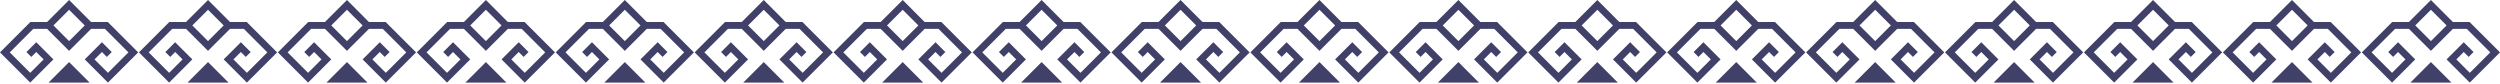<?xml version="1.0" encoding="UTF-8"?> <svg xmlns="http://www.w3.org/2000/svg" width="1366" height="46" viewBox="0 0 1366 46" fill="none"><path d="M58.876 12.007H49.745L37.751 0L25.744 12.007L16.612 12.007L0 28.619L16.508 45.127L29.178 32.456L19.799 23.077L14.439 28.437L17.106 31.103L19.799 28.41L23.845 32.456L16.508 39.793L5.333 28.619L18.173 15.779L25.744 15.779L37.751 27.786L49.758 15.779H57.328L70.168 28.619L58.993 39.793L51.644 32.456L55.689 28.41L58.382 31.103L61.049 28.437L55.689 23.077L46.31 32.456L58.98 45.127L75.501 28.619L58.876 12.007ZM37.751 22.453L29.191 13.893L37.751 5.333L46.31 13.893L37.751 22.453Z" fill="#404068"></path><path d="M26.524 45.14H48.977L37.751 33.914L26.524 45.14Z" fill="#404068"></path><path d="M514.347 12.007H505.215L493.221 0L481.214 12.007L472.082 12.007L455.47 28.619L471.978 45.127L484.648 32.456L475.269 23.077L469.91 28.437L472.576 31.103L475.269 28.41L479.315 32.456L471.978 39.793L460.804 28.619L473.643 15.779L481.214 15.779L493.221 27.786L505.228 15.779H512.799L525.638 28.619L514.464 39.793L507.114 32.456L511.16 28.41L513.852 31.103L516.519 28.437L511.16 23.077L501.78 32.456L514.451 45.127L530.971 28.619L514.347 12.007ZM493.221 22.453L484.661 13.893L493.221 5.333L501.78 13.893L493.221 22.453Z" fill="#404068"></path><path d="M481.995 45.14H504.447L493.221 33.914L481.995 45.14Z" fill="#404068"></path><path d="M969.817 12.007H960.685L948.691 0L936.684 12.007L927.552 12.007L910.94 28.619L927.448 45.127L940.118 32.456L930.739 23.077L925.38 28.437L928.047 31.103L930.739 28.41L934.785 32.456L927.448 39.793L916.274 28.619L929.113 15.779L936.684 15.779L948.691 27.786L960.698 15.779H968.269L981.108 28.619L969.934 39.793L962.584 32.456L966.63 28.41L969.323 31.103L971.989 28.437L966.63 23.077L957.251 32.456L969.921 45.127L986.442 28.619L969.817 12.007ZM948.691 22.453L940.131 13.893L948.691 5.333L957.251 13.893L948.691 22.453Z" fill="#404068"></path><path d="M937.465 45.14H959.917L948.691 33.914L937.465 45.14Z" fill="#404068"></path><path d="M286.612 12.007H277.48L265.486 0L253.479 12.007L244.347 12.007L227.735 28.619L244.243 45.127L256.913 32.456L247.534 23.077L242.175 28.437L244.841 31.103L247.534 28.41L251.58 32.456L244.243 39.793L233.069 28.619L245.908 15.779L253.479 15.779L265.486 27.786L277.493 15.779H285.064L297.903 28.619L286.729 39.793L279.379 32.456L283.424 28.41L286.117 31.103L288.784 28.437L283.424 23.077L274.045 32.456L286.716 45.127L303.236 28.619L286.612 12.007ZM265.486 22.453L256.926 13.893L265.486 5.333L274.045 13.893L265.486 22.453Z" fill="#404068"></path><path d="M254.259 45.14H276.712L265.486 33.914L254.259 45.14Z" fill="#404068"></path><path d="M742.081 12.007H732.95L720.956 0L708.949 12.007L699.817 12.007L683.205 28.619L699.713 45.127L712.383 32.456L703.004 23.077L697.645 28.437L700.311 31.103L703.004 28.41L707.05 32.456L699.713 39.793L688.539 28.619L701.378 15.779L708.949 15.779L720.956 27.786L732.963 15.779H740.533L753.373 28.619L742.199 39.793L734.849 32.456L738.894 28.41L741.587 31.103L744.254 28.437L738.894 23.077L729.515 32.456L742.186 45.127L758.706 28.619L742.081 12.007ZM720.956 22.453L712.396 13.893L720.956 5.333L729.515 13.893L720.956 22.453Z" fill="#404068"></path><path d="M709.729 45.14H732.182L720.956 33.914L709.729 45.14Z" fill="#404068"></path><path d="M1197.55 12.007H1188.42L1176.43 0L1164.42 12.007L1155.29 12.007L1138.68 28.619L1155.18 45.127L1167.85 32.456L1158.47 23.077L1153.11 28.437L1155.78 31.103L1158.47 28.41L1162.52 32.456L1155.18 39.793L1144.01 28.619L1156.85 15.779L1164.42 15.779L1176.43 27.786L1188.43 15.779H1196L1208.84 28.619L1197.67 39.793L1190.32 32.456L1194.36 28.41L1197.06 31.103L1199.72 28.437L1194.36 23.077L1184.99 32.456L1197.66 45.127L1214.18 28.619L1197.55 12.007ZM1176.43 22.453L1167.87 13.893L1176.43 5.333L1184.99 13.893L1176.43 22.453Z" fill="#404068"></path><path d="M1165.2 45.14H1187.65L1176.43 33.914L1165.2 45.14Z" fill="#404068"></path><path d="M134.788 12.007H125.656L113.662 0L101.655 12.007L92.523 12.007L75.912 28.619L92.419 45.127L105.09 32.456L95.71 23.077L90.351 28.437L93.018 31.103L95.71 28.41L99.756 32.456L92.419 39.793L81.245 28.619L94.085 15.779L101.655 15.779L113.662 27.786L125.669 15.779H133.24L146.079 28.619L134.905 39.793L127.555 32.456L131.601 28.41L134.294 31.103L136.96 28.437L131.601 23.077L122.222 32.456L134.892 45.127L151.413 28.619L134.788 12.007ZM113.662 22.453L105.103 13.893L113.662 5.333L122.222 13.893L113.662 22.453Z" fill="#404068"></path><path d="M102.436 45.14H124.889L113.662 33.914L102.436 45.14Z" fill="#404068"></path><path d="M590.258 12.007H581.126L569.132 0L557.126 12.007L547.994 12.007L531.382 28.619L547.89 45.127L560.56 32.456L551.181 23.077L545.821 28.437L548.488 31.103L551.181 28.41L555.226 32.456L547.89 39.793L536.715 28.619L549.555 15.779L557.126 15.779L569.132 27.786L581.139 15.779H588.71L601.55 28.619L590.375 39.793L583.026 32.456L587.071 28.41L589.764 31.103L592.431 28.437L587.071 23.077L577.692 32.456L590.362 45.127L606.883 28.619L590.258 12.007ZM569.132 22.453L560.573 13.893L569.132 5.333L577.692 13.893L569.132 22.453Z" fill="#404068"></path><path d="M557.906 45.14H580.359L569.133 33.914L557.906 45.14Z" fill="#404068"></path><path d="M1045.73 12.007H1036.6L1024.6 0L1012.6 12.007L1003.46 12.007L986.852 28.619L1003.36 45.127L1016.03 32.456L1006.65 23.077L1001.29 28.437L1003.96 31.103L1006.65 28.41L1010.7 32.456L1003.36 39.793L992.186 28.619L1005.02 15.779L1012.6 15.779L1024.6 27.786L1036.61 15.779H1044.18L1057.02 28.619L1045.85 39.793L1038.5 32.456L1042.54 28.41L1045.23 31.103L1047.9 28.437L1042.54 23.077L1033.16 32.456L1045.83 45.127L1062.35 28.619L1045.73 12.007ZM1024.6 22.453L1016.04 13.893L1024.6 5.333L1033.16 13.893L1024.6 22.453Z" fill="#404068"></path><path d="M1013.38 45.14H1035.83L1024.6 33.914L1013.38 45.14Z" fill="#404068"></path><path d="M362.523 12.007H353.391L341.397 0L329.391 12.007L320.259 12.007L303.647 28.619L320.155 45.127L332.825 32.456L323.446 23.077L318.086 28.437L320.753 31.103L323.446 28.41L327.491 32.456L320.155 39.793L308.98 28.619L321.82 15.779L329.391 15.779L341.397 27.786L353.404 15.779H360.975L373.815 28.619L362.64 39.793L355.29 32.456L359.336 28.41L362.029 31.103L364.696 28.437L359.336 23.077L349.957 32.456L362.627 45.127L379.148 28.619L362.523 12.007ZM341.397 22.453L332.838 13.893L341.397 5.333L349.957 13.893L341.397 22.453Z" fill="#404068"></path><path d="M330.171 45.14H352.624L341.397 33.914L330.171 45.14Z" fill="#404068"></path><path d="M817.993 12.007H808.861L796.868 0L784.861 12.007L775.729 12.007L759.117 28.619L775.625 45.127L788.295 32.456L778.916 23.077L773.556 28.437L776.223 31.103L778.916 28.41L782.962 32.456L775.625 39.793L764.45 28.619L777.29 15.779L784.861 15.779L796.868 27.786L808.874 15.779H816.445L829.285 28.619L818.11 39.793L810.761 32.456L814.806 28.41L817.499 31.103L820.166 28.437L814.806 23.077L805.427 32.456L818.097 45.127L834.618 28.619L817.993 12.007ZM796.868 22.453L788.308 13.893L796.868 5.333L805.427 13.893L796.868 22.453Z" fill="#404068"></path><path d="M785.641 45.14H808.094L796.868 33.914L785.641 45.14Z" fill="#404068"></path><path d="M1273.46 12.007H1264.33L1252.34 0L1240.33 12.007L1231.2 12.007L1214.59 28.619L1231.09 45.127L1243.76 32.456L1234.39 23.077L1229.03 28.437L1231.69 31.103L1234.39 28.41L1238.43 32.456L1231.09 39.793L1219.92 28.619L1232.76 15.779L1240.33 15.779L1252.34 27.786L1264.34 15.779H1271.92L1284.75 28.619L1273.58 39.793L1266.23 32.456L1270.28 28.41L1272.97 31.103L1275.64 28.437L1270.28 23.077L1260.9 32.456L1273.57 45.127L1290.09 28.619L1273.46 12.007ZM1252.34 22.453L1243.78 13.893L1252.34 5.333L1260.9 13.893L1252.34 22.453Z" fill="#404068"></path><path d="M1241.11 45.14H1263.56L1252.34 33.914L1241.11 45.14Z" fill="#404068"></path><path d="M210.7 12.007H201.568L189.574 0L177.567 12.007L168.435 12.007L151.823 28.619L168.331 45.127L181.001 32.456L171.622 23.077L166.263 28.437L168.929 31.103L171.622 28.41L175.668 32.456L168.331 39.793L157.157 28.619L169.996 15.779L177.567 15.779L189.574 27.786L201.581 15.779H209.152L221.991 28.619L210.817 39.793L203.467 32.456L207.513 28.41L210.205 31.103L212.872 28.437L207.513 23.077L198.133 32.456L210.804 45.127L227.325 28.619L210.7 12.007ZM189.574 22.453L181.014 13.893L189.574 5.333L198.133 13.893L189.574 22.453Z" fill="#404068"></path><path d="M178.348 45.14H200.8L189.574 33.914L178.348 45.14Z" fill="#404068"></path><path d="M666.17 12.007H657.038L645.044 0L633.037 12.007L623.905 12.007L607.293 28.619L623.801 45.127L636.471 32.456L627.092 23.077L621.733 28.437L624.4 31.103L627.092 28.41L631.138 32.456L623.801 39.793L612.627 28.619L625.466 15.779L633.037 15.779L645.044 27.786L657.051 15.779H664.622L677.461 28.619L666.287 39.793L658.937 32.456L662.983 28.41L665.676 31.103L668.342 28.437L662.983 23.077L653.604 32.456L666.274 45.127L682.795 28.619L666.17 12.007ZM645.044 22.453L636.485 13.893L645.044 5.333L653.604 13.893L645.044 22.453Z" fill="#404068"></path><path d="M633.818 45.14H656.27L645.044 33.914L633.818 45.14Z" fill="#404068"></path><path d="M1121.64 12.007H1112.51L1100.51 0L1088.51 12.007L1079.38 12.007L1062.76 28.619L1079.27 45.127L1091.94 32.456L1082.56 23.077L1077.2 28.437L1079.87 31.103L1082.56 28.41L1086.61 32.456L1079.27 39.793L1068.1 28.619L1080.94 15.779L1088.51 15.779L1100.51 27.786L1112.52 15.779H1120.09L1132.93 28.619L1121.76 39.793L1114.41 32.456L1118.45 28.41L1121.15 31.103L1123.81 28.437L1118.45 23.077L1109.07 32.456L1121.74 45.127L1138.26 28.619L1121.64 12.007ZM1100.51 22.453L1091.95 13.893L1100.51 5.333L1109.07 13.893L1100.51 22.453Z" fill="#404068"></path><path d="M1089.29 45.14H1111.74L1100.51 33.914L1089.29 45.14Z" fill="#404068"></path><path d="M438.435 12.007H429.303L417.309 0L405.302 12.007L396.17 12.007L379.558 28.619L396.066 45.127L408.736 32.456L399.357 23.077L393.998 28.437L396.665 31.103L399.357 28.41L403.403 32.456L396.066 39.793L384.892 28.619L397.731 15.779L405.302 15.779L417.309 27.786L429.316 15.779H436.887L449.726 28.619L438.552 39.793L431.202 32.456L435.248 28.41L437.94 31.103L440.607 28.437L435.248 23.077L425.869 32.456L438.539 45.127L455.06 28.619L438.435 12.007ZM417.309 22.453L408.749 13.893L417.309 5.333L425.869 13.893L417.309 22.453Z" fill="#404068"></path><path d="M406.083 45.14H428.535L417.309 33.914L406.083 45.14Z" fill="#404068"></path><path d="M893.905 12.007H884.773L872.779 0L860.772 12.007L851.64 12.007L835.029 28.619L851.536 45.127L864.207 32.456L854.827 23.077L849.468 28.437L852.135 31.103L854.827 28.41L858.873 32.456L851.536 39.793L840.362 28.619L853.201 15.779L860.772 15.779L872.779 27.786L884.786 15.779H892.357L905.196 28.619L894.022 39.793L886.672 32.456L890.718 28.41L893.411 31.103L896.077 28.437L890.718 23.077L881.339 32.456L894.009 45.127L910.53 28.619L893.905 12.007ZM872.779 22.453L864.22 13.893L872.779 5.333L881.339 13.893L872.779 22.453Z" fill="#404068"></path><path d="M861.553 45.14H884.006L872.779 33.914L861.553 45.14Z" fill="#404068"></path><path d="M1349.37 12.007H1340.24L1328.25 0L1316.24 12.007L1307.11 12.007L1290.5 28.619L1307.01 45.127L1319.68 32.456L1310.3 23.077L1304.94 28.437L1307.6 31.103L1310.3 28.41L1314.34 32.456L1307.01 39.793L1295.83 28.619L1308.67 15.779L1316.24 15.779L1328.25 27.786L1340.26 15.779H1347.83L1360.67 28.619L1349.49 39.793L1342.14 32.456L1346.19 28.41L1348.88 31.103L1351.55 28.437L1346.19 23.077L1336.81 32.456L1349.48 45.127L1366 28.619L1349.37 12.007ZM1328.25 22.453L1319.69 13.893L1328.25 5.333L1336.81 13.893L1328.25 22.453Z" fill="#404068"></path><path d="M1317.02 45.14H1339.48L1328.25 33.914L1317.02 45.14Z" fill="#404068"></path></svg> 